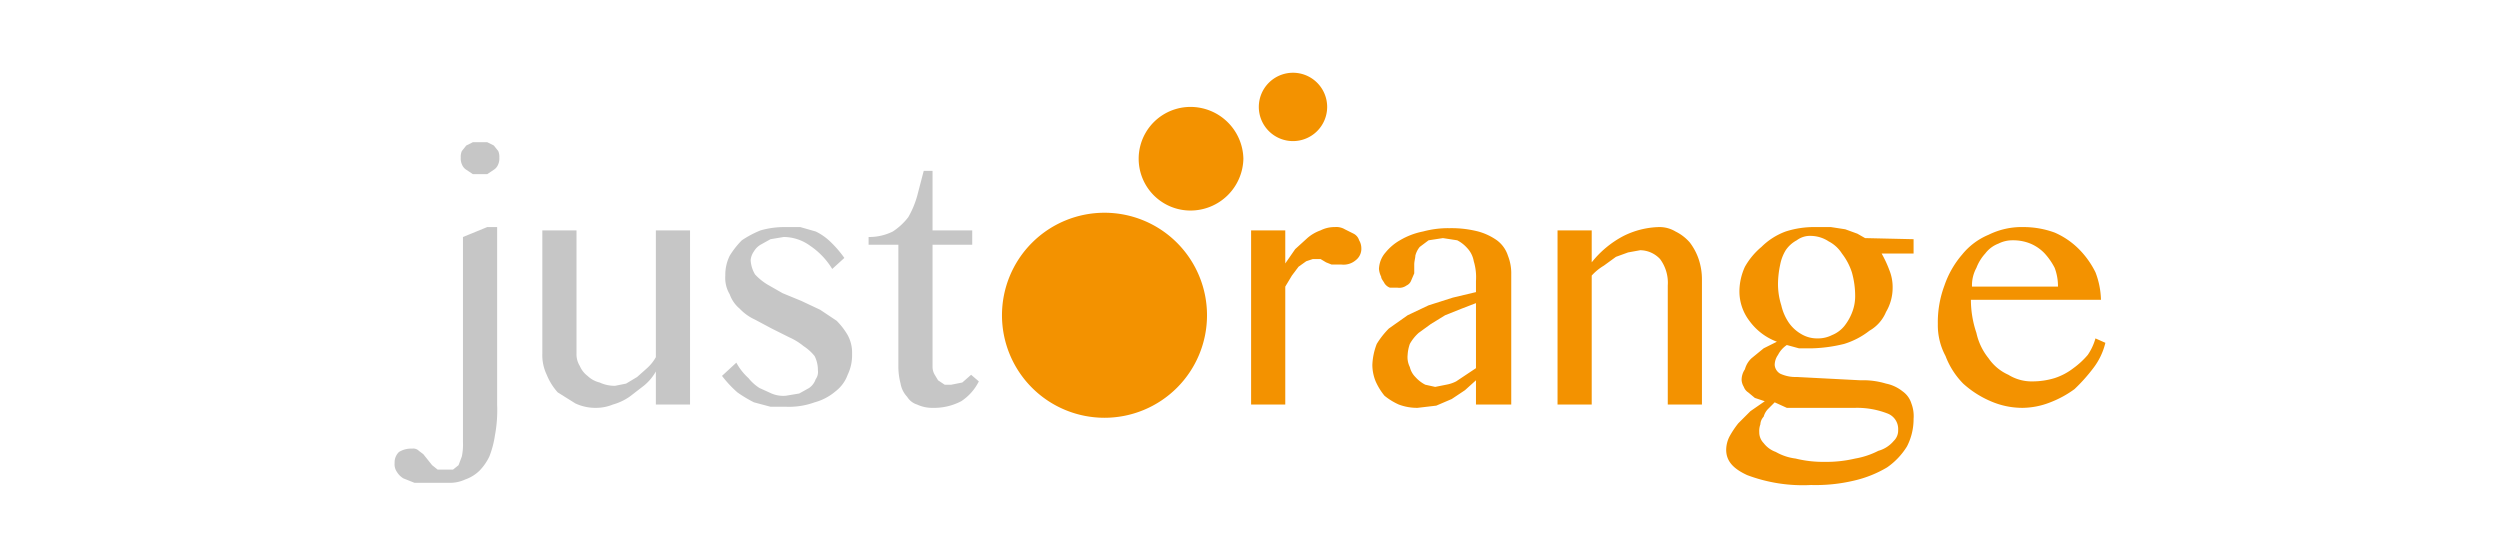 <svg xmlns="http://www.w3.org/2000/svg" viewBox="0 0 226.8 50.5">
  <defs>
    <style>
      .a {
        fill: #c6c6c6;
      }

      .b {
        fill: #f39200;
      }
    </style>
  </defs>
  <g>
    <g>
      <path class="a" d="M45.1,36.7a12.3,12.3,0,0,1-.2,2.8,8.7,8.7,0,0,1-.5,1.9,4.8,4.8,0,0,1-.9,1.3,3.5,3.5,0,0,1-1.3.8,3.3,3.3,0,0,1-1.5.3H37.6l-1-.4a1.7,1.7,0,0,1-.6-.6,1.2,1.2,0,0,1-.2-.8,1.3,1.3,0,0,1,.4-1,2.1,2.1,0,0,1,1.2-.3.7.7,0,0,1,.6.2l.4.3.4.5.4.5.5.4h1.4l.5-.4.3-.8a5.3,5.3,0,0,0,.1-1.3V21.5l2.2-.9h.9ZM43.5,12.9h.7l.6.3.4.5a1.3,1.3,0,0,1,.1.6,1.3,1.3,0,0,1-.1.6,1,1,0,0,1-.4.5l-.6.4H42.9l-.6-.4a1,1,0,0,1-.4-.5,1.3,1.3,0,0,1-.1-.6,1.3,1.3,0,0,1,.1-.6l.4-.5.6-.3Z"/>
      <path class="a" d="M52.3,20.9V32.1a2,2,0,0,0,.3,1.1,2.2,2.2,0,0,0,.7.9,2.4,2.4,0,0,0,1.1.6,3.2,3.2,0,0,0,1.4.3l1-.2,1-.6.9-.8a3.9,3.9,0,0,0,.8-1V20.9h3.1V36.7H59.5v-3A4.5,4.5,0,0,1,58.4,35l-1.3,1a5.1,5.1,0,0,1-1.5.7,4,4,0,0,1-1.5.3,4.3,4.3,0,0,1-1.9-.4l-1.6-1a5.4,5.4,0,0,1-1-1.6,4.1,4.1,0,0,1-.4-1.9V20.9Z"/>
      <path class="a" d="M71.3,35.9l1.2-.2.9-.5a1.6,1.6,0,0,0,.6-.8,1.1,1.1,0,0,0,.2-.8,2.8,2.8,0,0,0-.3-1.3,4.3,4.3,0,0,0-1-.9,5.7,5.7,0,0,0-1.3-.8L70,29.8,68.5,29a4.5,4.5,0,0,1-1.4-1,3,3,0,0,1-.9-1.3,2.9,2.9,0,0,1-.4-1.7,3.9,3.9,0,0,1,.4-1.8,7.6,7.6,0,0,1,1.1-1.4,9.1,9.1,0,0,1,1.7-.9,7.8,7.8,0,0,1,2.2-.3h1.4l1.4.4a5.1,5.1,0,0,1,1.3.9,10,10,0,0,1,1.3,1.5l-1.1,1a6.8,6.8,0,0,0-2-2.1,4.1,4.1,0,0,0-2.4-.8l-1.2.2-.9.5a1.7,1.7,0,0,0-.6.6,1.6,1.6,0,0,0-.3.8,2.8,2.8,0,0,0,.4,1.3,5.3,5.3,0,0,0,1.1.9l1.4.8,1.7.7,1.7.8,1.5,1a6.4,6.4,0,0,1,1,1.3,3.3,3.3,0,0,1,.4,1.7,4.1,4.1,0,0,1-.4,1.9,3.3,3.3,0,0,1-1.1,1.5,4.9,4.9,0,0,1-1.9,1,6.8,6.8,0,0,1-2.6.4H69.9l-1.5-.4a11.9,11.9,0,0,1-1.5-.9,10.3,10.3,0,0,1-1.4-1.5l1.3-1.2a5.3,5.3,0,0,0,1.1,1.4,4.1,4.1,0,0,0,1,.9l1.1.5A2.7,2.7,0,0,0,71.3,35.9Z"/>
      <path class="a" d="M88.8,34.6a4.6,4.6,0,0,1-1.6,1.8,5.3,5.3,0,0,1-2.6.6,3.2,3.2,0,0,1-1.4-.3,1.6,1.6,0,0,1-.9-.7,2.3,2.3,0,0,1-.6-1.2,6.1,6.1,0,0,1-.2-1.5V22.2H78.8v-.7A4.8,4.8,0,0,0,81,21a5.7,5.7,0,0,0,1.4-1.3,8.4,8.4,0,0,0,.8-1.9l.6-2.3h.8v5.4h3.6v1.3H84.6V33.3a1.4,1.4,0,0,0,.2.7l.3.5.6.4h.6l1-.2.8-.7Z"/>
    </g>
    <g>
      <path class="b" d="M113.5,20.9h3.1v3l.9-1.3,1.1-1a3.7,3.7,0,0,1,1.2-.7,2.8,2.8,0,0,1,1.3-.3,1.5,1.5,0,0,1,.9.2l.8.4a1,1,0,0,1,.5.6,1.4,1.4,0,0,1,.2.7,1.3,1.3,0,0,1-.5,1.1,1.7,1.7,0,0,1-1.3.4h-.9l-.5-.2-.5-.3h-.7l-.6.2-.7.5-.6.8-.6,1V36.7h-3.1Z"/>
      <path class="b" d="M137.1,36.7h-3.2V34.5l-1,.9-1.2.8-1.4.6-1.7.2a4.7,4.7,0,0,1-1.7-.3,5.7,5.7,0,0,1-1.3-.8,5.7,5.7,0,0,1-.8-1.3,4,4,0,0,1-.3-1.5,5.8,5.8,0,0,1,.4-1.9,7.6,7.6,0,0,1,1.1-1.4l1.7-1.2,1.9-.9,2.2-.7,2.1-.5v-1a5,5,0,0,0-.2-1.8,2.3,2.3,0,0,0-.6-1.2,3.1,3.1,0,0,0-.9-.7l-1.3-.2-1.3.2-.8.6a2,2,0,0,0-.4.8c0,.2-.1.5-.1.8v.8l-.3.7a.8.8,0,0,1-.4.4,1.1,1.1,0,0,1-.8.2h-.7a1,1,0,0,1-.5-.4c-.1-.2-.3-.4-.3-.6a1.9,1.9,0,0,1-.2-.7,2.4,2.4,0,0,1,.6-1.5,4.7,4.7,0,0,1,1.3-1.1,6.6,6.6,0,0,1,2.1-.8,8.8,8.8,0,0,1,2.4-.3,9.8,9.8,0,0,1,2.6.3,5.4,5.4,0,0,1,1.7.8,2.8,2.8,0,0,1,1,1.4,4.3,4.3,0,0,1,.3,1.7Zm-3.2-9.2-1.3.5-1.5.6-1.3.8-1.1.8a3.9,3.9,0,0,0-.8,1,3.6,3.6,0,0,0-.2,1,2,2,0,0,0,.2,1.1,1.9,1.9,0,0,0,.5.9,3.1,3.1,0,0,0,.9.7l.9.2,1-.2a3.2,3.2,0,0,0,.9-.3l.9-.6.9-.6Z"/>
      <path class="b" d="M141.3,20.9h3.1v2.9a9,9,0,0,1,2.9-2.4,7.6,7.6,0,0,1,3.2-.8,2.8,2.8,0,0,1,1.5.4,4.1,4.1,0,0,1,1.3,1,5.3,5.3,0,0,1,.8,1.5,5.8,5.8,0,0,1,.3,1.9V36.7h-3.1V25.9a3.6,3.6,0,0,0-.7-2.4,2.5,2.5,0,0,0-1.8-.8l-1.1.2-1.1.4-1.1.8a4.8,4.8,0,0,0-1.1.9V36.7h-3.1Z"/>
      <path class="b" d="M173.6,21.7V23h-2.9a10.1,10.1,0,0,1,.7,1.5,4.1,4.1,0,0,1,.3,1.6,4.3,4.3,0,0,1-.6,2.2,3.5,3.5,0,0,1-1.5,1.7,7.1,7.1,0,0,1-2.3,1.2,13.5,13.5,0,0,1-2.9.4h-1.2l-1.1-.3a2.4,2.4,0,0,0-.8.9,1.6,1.6,0,0,0-.3.9,1,1,0,0,0,.5.8,3.3,3.3,0,0,0,1.5.3l5.8.3a7.1,7.1,0,0,1,2.3.3,3.5,3.5,0,0,1,1.5.7,2.1,2.1,0,0,1,.8,1.1,3.2,3.2,0,0,1,.2,1.4,5.4,5.4,0,0,1-.6,2.5,6.4,6.4,0,0,1-1.8,1.9,10.4,10.4,0,0,1-3,1.2,15.1,15.1,0,0,1-3.9.4,14.3,14.3,0,0,1-5.8-.9c-1.3-.6-1.9-1.3-1.9-2.3a2.7,2.7,0,0,1,.3-1.2,8.3,8.3,0,0,1,.8-1.2l1.1-1.1,1.3-.9-.9-.3-.6-.5a1,1,0,0,1-.4-.5,1.4,1.4,0,0,1-.2-.6,1.7,1.7,0,0,1,.3-1,2.1,2.1,0,0,1,.6-1l1.1-.9,1.2-.6a5.4,5.4,0,0,1-2.5-1.9,4.4,4.4,0,0,1-.9-2.7,5.4,5.4,0,0,1,.5-2.2,6.5,6.5,0,0,1,1.5-1.8A6.1,6.1,0,0,1,162,21a8.4,8.4,0,0,1,2.7-.4h1.4l1.3.2,1.1.4.7.4ZM161,36.5l-.6.6a1.6,1.6,0,0,0-.4.7,1.1,1.1,0,0,0-.3.7,1.7,1.7,0,0,0-.1.7,1.4,1.4,0,0,0,.4,1,2.4,2.4,0,0,0,1.1.8,4.8,4.8,0,0,0,1.8.6,10.3,10.3,0,0,0,2.6.3,11.4,11.4,0,0,0,2.8-.3,7.3,7.3,0,0,0,2.1-.7,2.8,2.8,0,0,0,1.4-.9,1.3,1.3,0,0,0,.4-1,1.5,1.5,0,0,0-1-1.5,7.6,7.6,0,0,0-2.9-.5h-6.2Zm3.9-5.8a2.8,2.8,0,0,0,1.3-.3,2.8,2.8,0,0,0,1.1-.8,4.7,4.7,0,0,0,.7-1.2,4,4,0,0,0,.3-1.5,7.8,7.8,0,0,0-.3-2.2,5.6,5.6,0,0,0-.9-1.7,3.1,3.1,0,0,0-1.2-1.1,3,3,0,0,0-1.6-.5,2,2,0,0,0-1.3.4,2.8,2.8,0,0,0-1,.9,3.9,3.9,0,0,0-.5,1.3,8.8,8.8,0,0,0-.2,1.7,6.4,6.4,0,0,0,.3,2,4.6,4.6,0,0,0,.7,1.6,3.5,3.5,0,0,0,1.1,1A2.8,2.8,0,0,0,164.9,30.7Z"/>
      <path class="b" d="M183.5,37a7.2,7.2,0,0,1-2.9-.6,8.9,8.9,0,0,1-2.5-1.6,7.2,7.2,0,0,1-1.6-2.5,5.9,5.9,0,0,1-.7-2.9,9.5,9.5,0,0,1,.6-3.5,8.5,8.5,0,0,1,1.6-2.8,6.1,6.1,0,0,1,2.4-1.8,6.8,6.8,0,0,1,3.2-.7,8.2,8.2,0,0,1,2.8.5,7.1,7.1,0,0,1,2.2,1.5,8,8,0,0,1,1.5,2.1,7.4,7.4,0,0,1,.5,2.5H178.8a9.4,9.4,0,0,0,.5,3,5.5,5.5,0,0,0,1.1,2.3,4.3,4.3,0,0,0,1.8,1.5,4,4,0,0,0,2.2.6,6.9,6.9,0,0,0,2-.3,5.6,5.6,0,0,0,1.7-.9,7.4,7.4,0,0,0,1.3-1.2,5.1,5.1,0,0,0,.7-1.5l.9.4a6.1,6.1,0,0,1-1.1,2.3,15.4,15.4,0,0,1-1.7,1.9,9.4,9.4,0,0,1-2.2,1.2A7,7,0,0,1,183.5,37Zm3.2-11a4.7,4.7,0,0,0-.3-1.7,6,6,0,0,0-.9-1.3,3.8,3.8,0,0,0-1.3-.9,4.1,4.1,0,0,0-1.6-.3,2.8,2.8,0,0,0-1.3.3,2.7,2.7,0,0,0-1.2.9,4.1,4.1,0,0,0-.8,1.3,3.3,3.3,0,0,0-.4,1.7Z"/>
    </g>
    <path class="b" d="M109.5,28.6a9.3,9.3,0,1,1-9.3-9.3A9.3,9.3,0,0,1,109.5,28.6Z"/>
    <path class="b" d="M112.8,14.4a4.8,4.8,0,0,1-4.8,4.7,4.7,4.7,0,0,1,0-9.4A4.8,4.8,0,0,1,112.8,14.4Z"/>
    <path class="b" d="M120.4,9.7a3.1,3.1,0,1,1-3.1-3.1A3.1,3.1,0,0,1,120.4,9.7Z"/>
  </g>
</svg>
